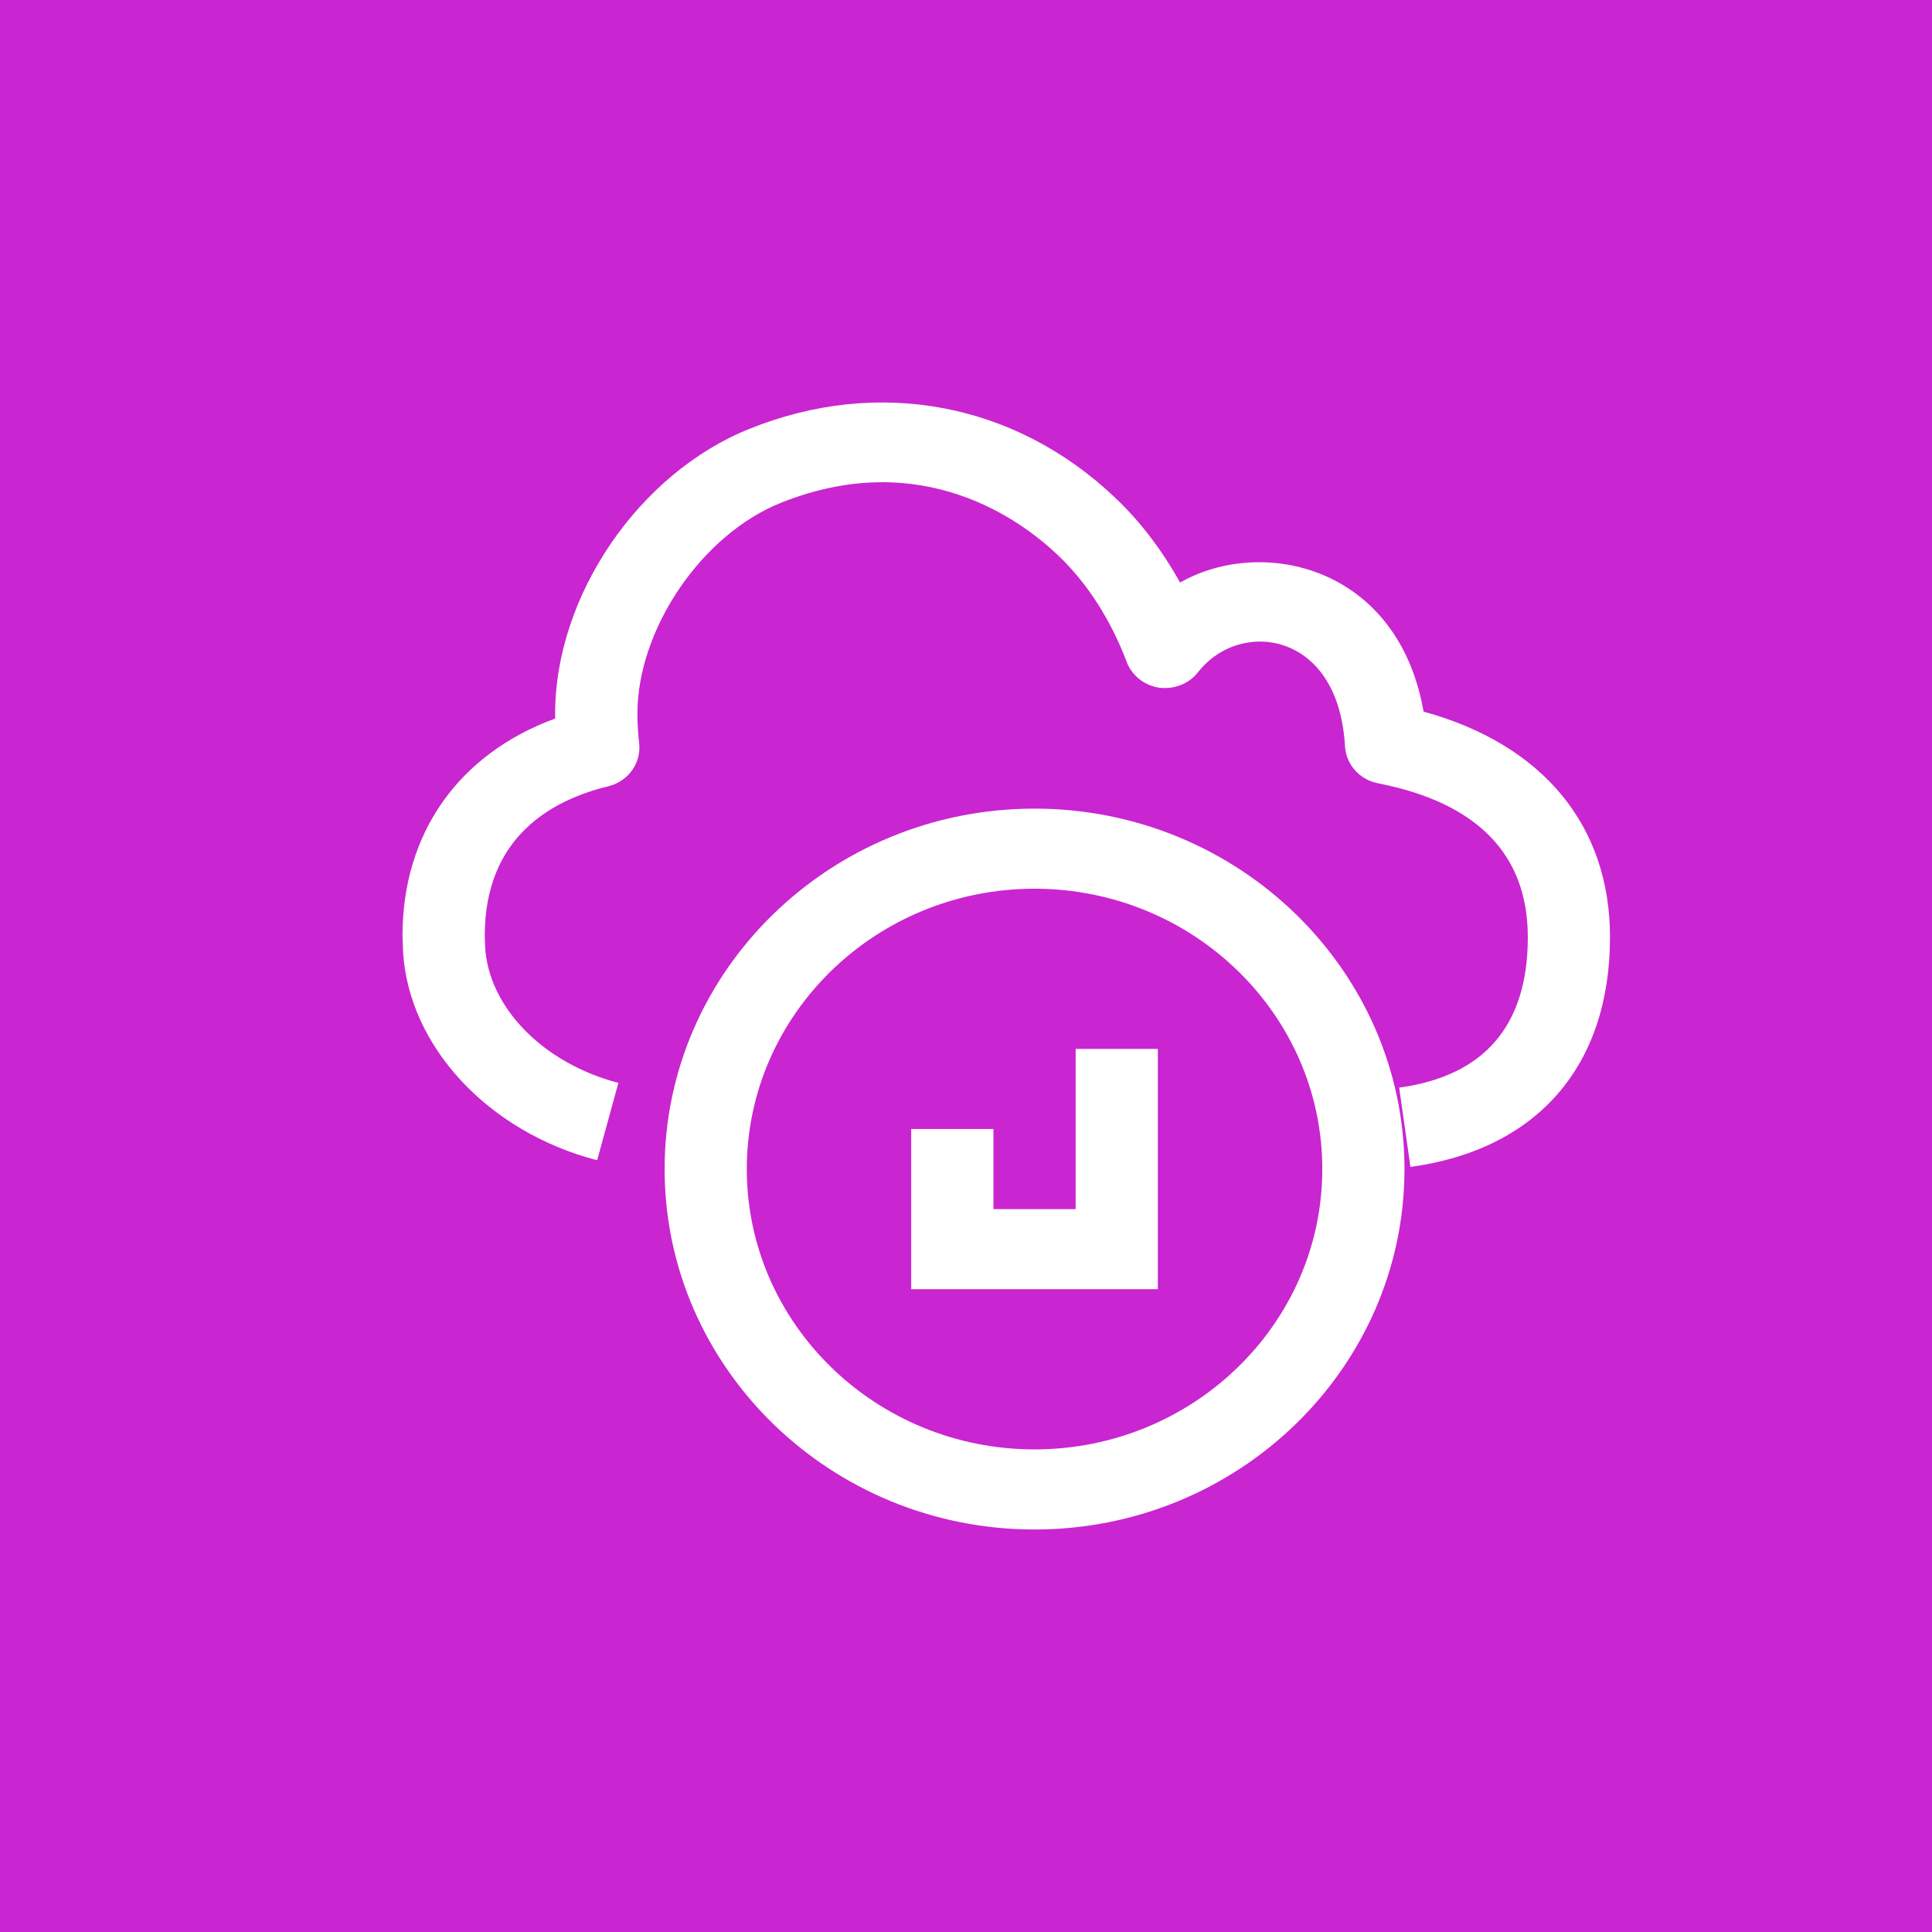 <?xml version="1.0" encoding="UTF-8"?>
<svg width="24px" height="24px" viewBox="0 0 24 24" version="1.1" xmlns="http://www.w3.org/2000/svg" xmlns:xlink="http://www.w3.org/1999/xlink">
    <title>Icon-Architecture/16/Arch_AWS-X-Ray_16</title>
    <g id="Icon-Architecture/16/Arch_AWS-X-Ray_16" stroke="none" stroke-width="1" fill="none" fill-rule="evenodd">
        <g id="Icon-Architecture-BG/16/Developer-Tools" fill="#C925D1">
            <rect id="Rectangle" x="0" y="0" width="24" height="24"></rect>
        </g>
        <path d="M13.362,15.02 L12.341,15.02 L12.341,14.025 L11.319,14.025 L11.319,15.02 L11.319,16.015 L12.341,16.015 L13.362,16.015 L14.383,16.015 L14.383,15.02 L14.383,13.03 L13.362,13.03 L13.362,15.02 Z M16.426,14.523 C16.426,12.602 14.822,11.04 12.851,11.04 C10.88,11.04 9.277,12.602 9.277,14.523 C9.277,16.443 10.88,18.005 12.851,18.005 C14.822,18.005 16.426,16.443 16.426,14.523 L16.426,14.523 Z M17.447,14.523 C17.447,16.991 15.385,19 12.851,19 C10.318,19 8.256,16.991 8.256,14.523 C8.256,12.054 10.318,10.045 12.851,10.045 C15.385,10.045 17.447,12.054 17.447,14.523 L17.447,14.523 Z M20,11.642 C20,13.241 19.096,14.281 17.521,14.496 L17.381,13.511 C18.442,13.365 18.979,12.738 18.979,11.642 C18.979,10.615 18.353,9.972 17.117,9.73 C16.889,9.685 16.721,9.496 16.708,9.27 C16.652,8.31 16.106,7.97 15.654,7.97 C15.352,7.97 15.071,8.109 14.881,8.352 C14.768,8.496 14.588,8.565 14.4,8.543 C14.216,8.515 14.061,8.394 13.996,8.222 C13.796,7.694 13.5,7.235 13.14,6.895 C12.69,6.466 11.455,5.544 9.701,6.246 C8.717,6.639 7.918,7.816 7.918,8.867 C7.918,8.989 7.926,9.109 7.939,9.225 C7.971,9.474 7.806,9.708 7.555,9.768 C6.856,9.937 6.022,10.396 6.022,11.622 L6.026,11.761 C6.069,12.516 6.749,13.209 7.682,13.452 L7.418,14.413 C6.064,14.062 5.074,12.995 5.007,11.82 L5,11.622 C5,10.347 5.701,9.364 6.896,8.926 L6.896,8.867 C6.896,7.4 7.936,5.877 9.313,5.326 C10.915,4.682 12.614,5.004 13.853,6.183 C14.164,6.477 14.436,6.835 14.659,7.237 C15.676,6.656 17.368,7.03 17.684,8.84 C19.163,9.246 20,10.252 20,11.642 L20,11.642 Z" id="AWS-X-Ray_Icon_16_Squid" fill="#FFFFFF"></path>
    </g>
</svg>
